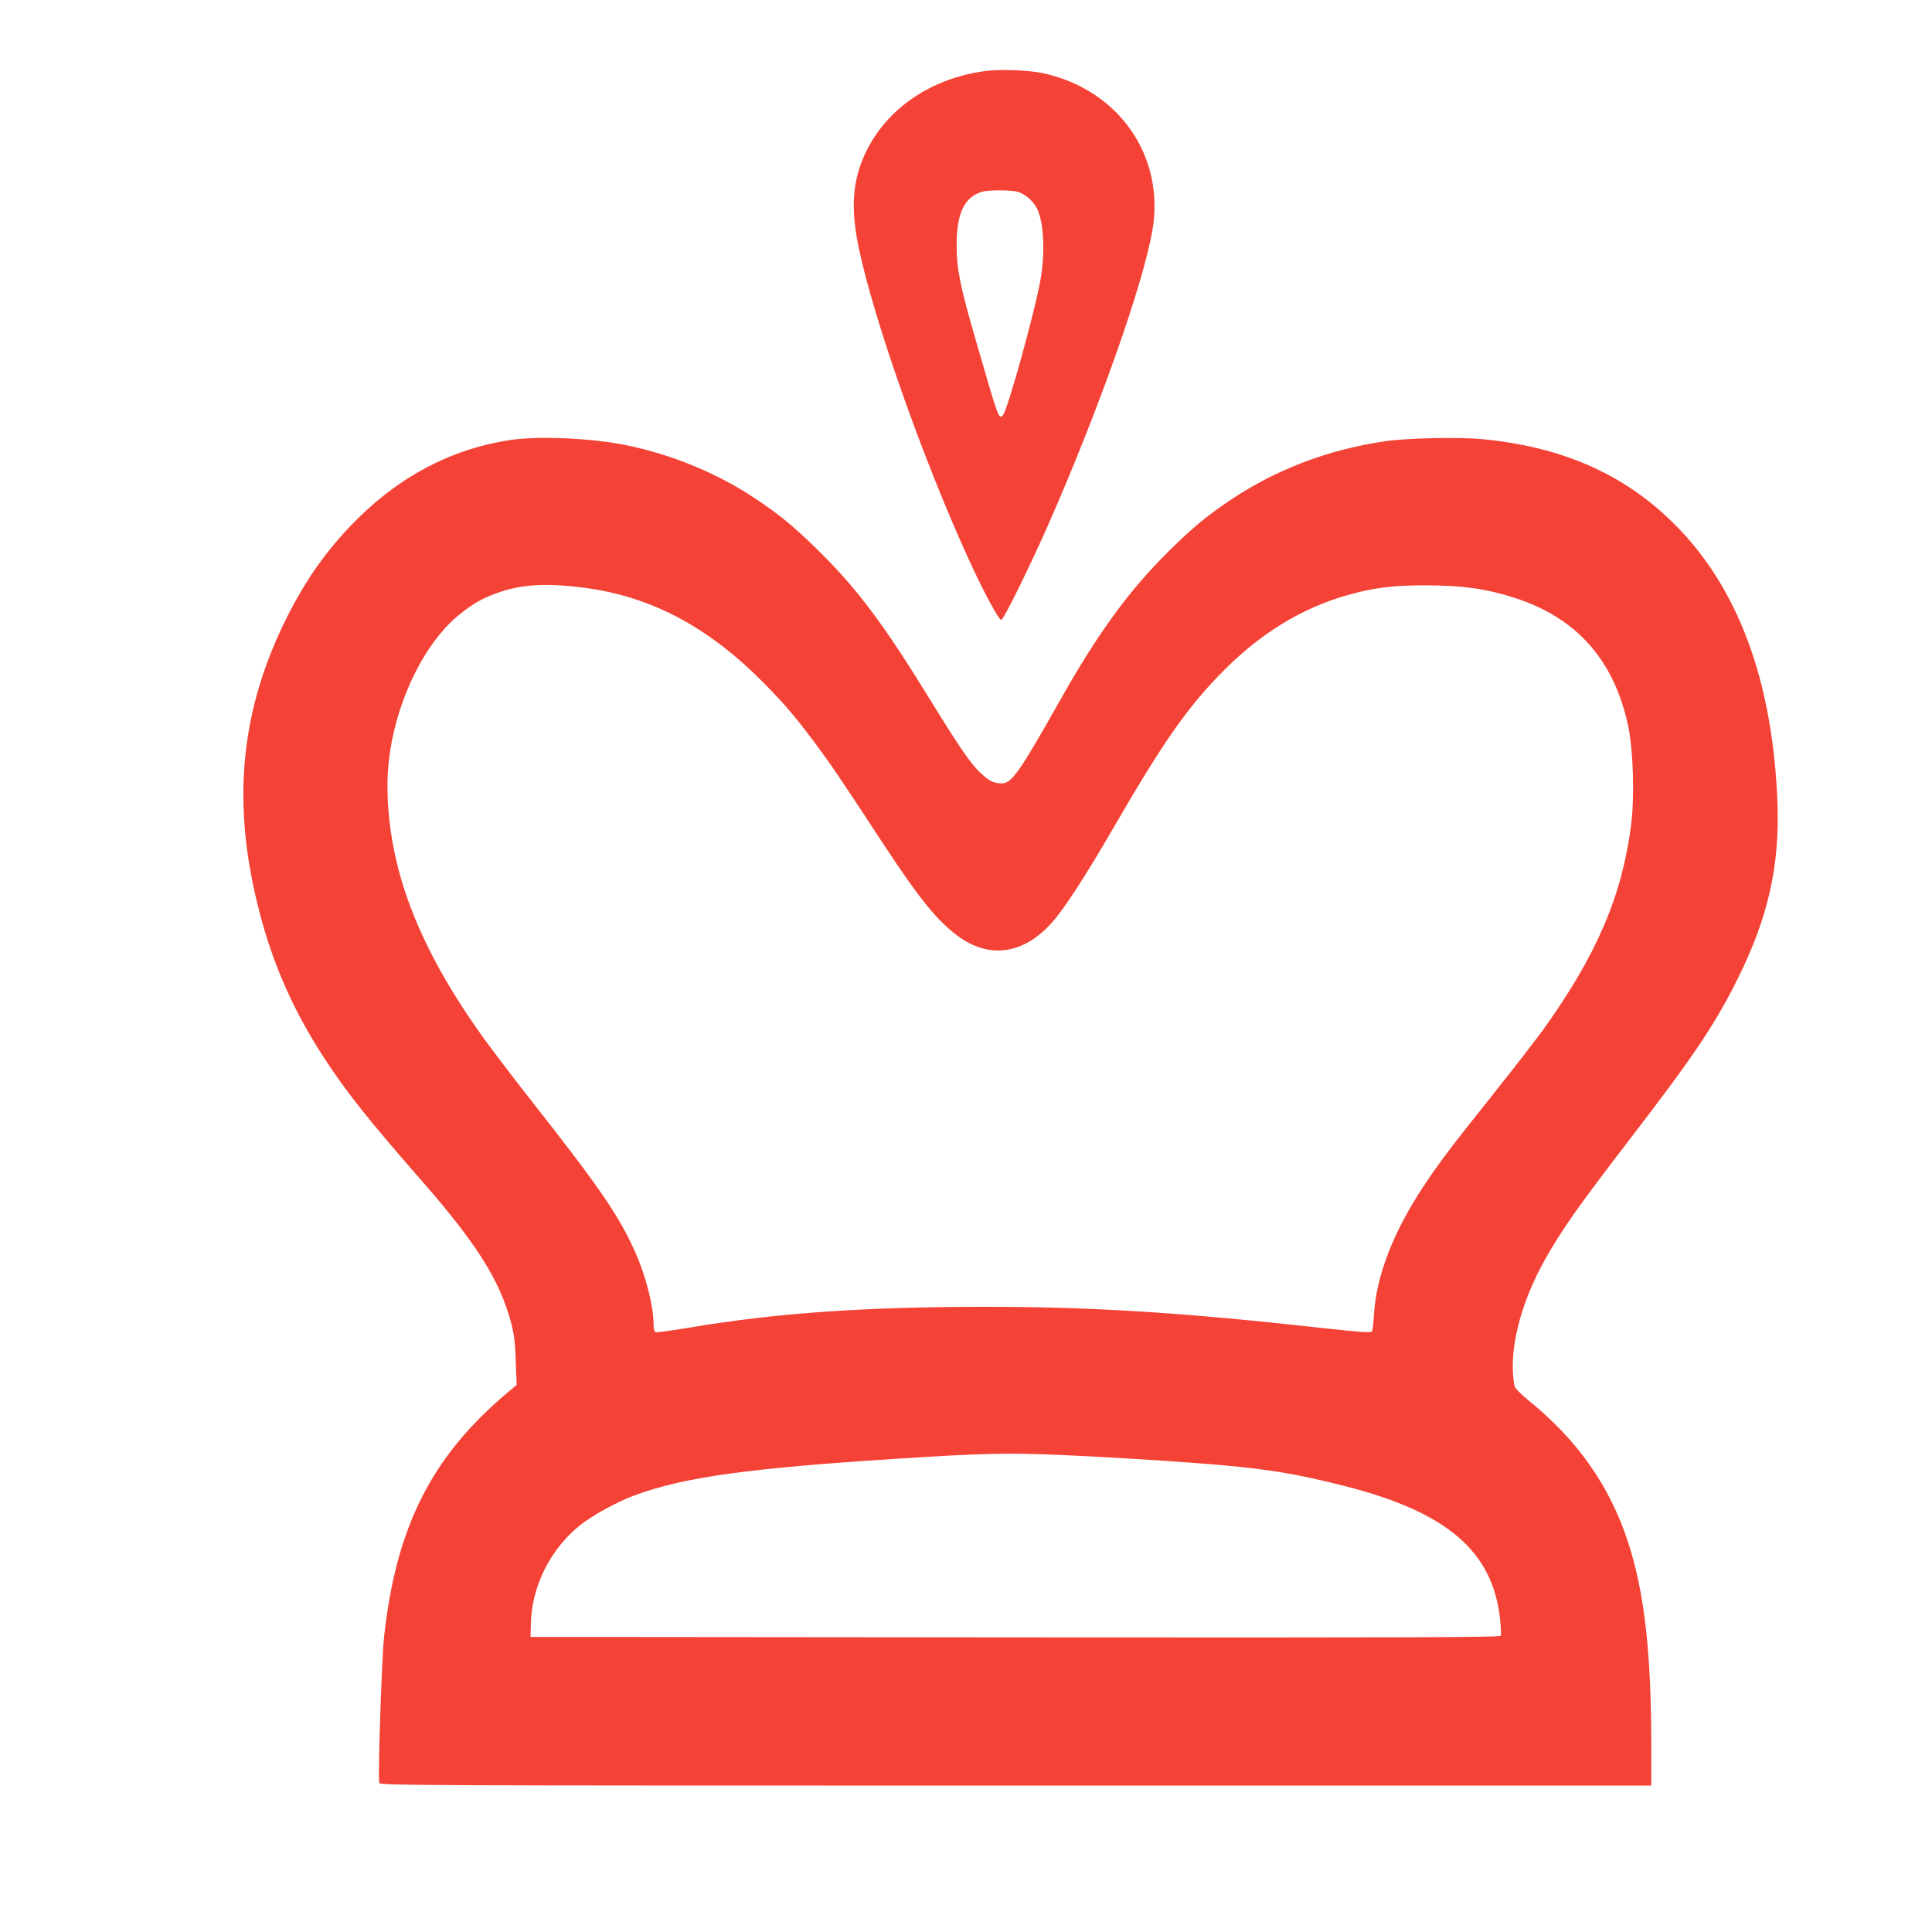<?xml version="1.0" standalone="no"?>
<!DOCTYPE svg PUBLIC "-//W3C//DTD SVG 20010904//EN"
 "http://www.w3.org/TR/2001/REC-SVG-20010904/DTD/svg10.dtd">
<svg version="1.0" xmlns="http://www.w3.org/2000/svg"
 width="1280pt" height="1280pt" viewBox="0 0 1280 1280"
 preserveAspectRatio="xMidYMid meet">
<g transform="translate(0,1280) scale(0.1,-0.1)"
fill="#f44336" stroke="none">
<path d="M6533 12330 c-362 -46 -659 -248 -799 -543 -86 -182 -99 -364 -46
-622 99 -476 420 -1390 725 -2060 99 -218 206 -417 221 -412 17 6 180 336 301
608 337 763 636 1605 700 1973 85 493 -225 935 -729 1042 -89 19 -278 26 -373
14z m210 -801 c46 -13 102 -60 126 -108 46 -89 56 -286 26 -466 -34 -203 -220
-874 -250 -905 -29 -29 -25 -41 -190 530 -94 326 -117 442 -117 590 -1 217 50
324 170 360 40 12 191 12 235 -1z"/>
<path d="M3375 9884 c-403 -63 -757 -255 -1063 -579 -176 -187 -308 -381 -433
-639 -292 -607 -343 -1209 -159 -1912 90 -347 226 -654 428 -964 145 -223 286
-401 652 -820 359 -410 514 -658 587 -937 20 -77 26 -131 30 -253 l6 -155 -59
-50 c-503 -422 -739 -888 -819 -1615 -16 -148 -43 -946 -32 -973 6 -16 262
-17 4217 -17 l4210 0 0 268 c0 619 -46 1017 -155 1349 -123 373 -335 674 -663
939 -45 37 -84 76 -87 88 -45 219 32 540 201 841 113 201 220 352 560 795 420
546 563 758 711 1054 207 413 285 757 269 1181 -31 804 -261 1424 -685 1845
-331 330 -744 511 -1275 561 -157 14 -498 7 -644 -15 -375 -56 -711 -184
-1013 -384 -163 -109 -257 -187 -412 -340 -266 -263 -471 -543 -724 -992 -271
-480 -320 -550 -387 -550 -52 0 -82 15 -142 71 -65 62 -144 178 -329 479 -316
514 -491 747 -761 1010 -154 150 -249 227 -409 333 -250 165 -546 286 -848
348 -232 47 -584 62 -772 33z m510 -980 c433 -59 811 -260 1172 -626 141 -142
207 -220 348 -408 98 -132 161 -224 459 -679 229 -348 348 -494 484 -594 207
-151 431 -120 618 87 82 90 222 306 405 621 337 583 498 813 739 1055 247 247
512 409 810 495 173 50 305 67 515 67 257 0 419 -23 615 -88 402 -134 645
-412 737 -844 34 -158 43 -476 19 -660 -62 -473 -229 -859 -584 -1355 -48 -65
-192 -252 -322 -415 -296 -371 -367 -465 -473 -626 -197 -299 -308 -587 -324
-840 -3 -57 -9 -108 -14 -115 -6 -10 -79 -5 -341 24 -918 102 -1527 140 -2238
139 -796 -1 -1366 -41 -1944 -138 -115 -19 -215 -33 -222 -30 -9 4 -14 22 -14
54 0 116 -49 310 -117 466 -108 246 -238 436 -687 1006 -119 151 -263 341
-321 421 -435 605 -635 1129 -638 1669 -3 428 205 922 480 1141 95 76 161 112
269 148 153 51 320 59 569 25z m3152 -5744 c290 -13 672 -36 923 -56 410 -31
620 -65 955 -151 677 -173 978 -434 1024 -887 5 -50 7 -96 4 -103 -4 -11 -576
-13 -3217 -11 l-3211 3 2 87 c6 249 129 495 326 653 83 66 245 155 362 198
324 120 747 179 1730 242 572 37 746 41 1102 25z"/>
</g>
</svg>
